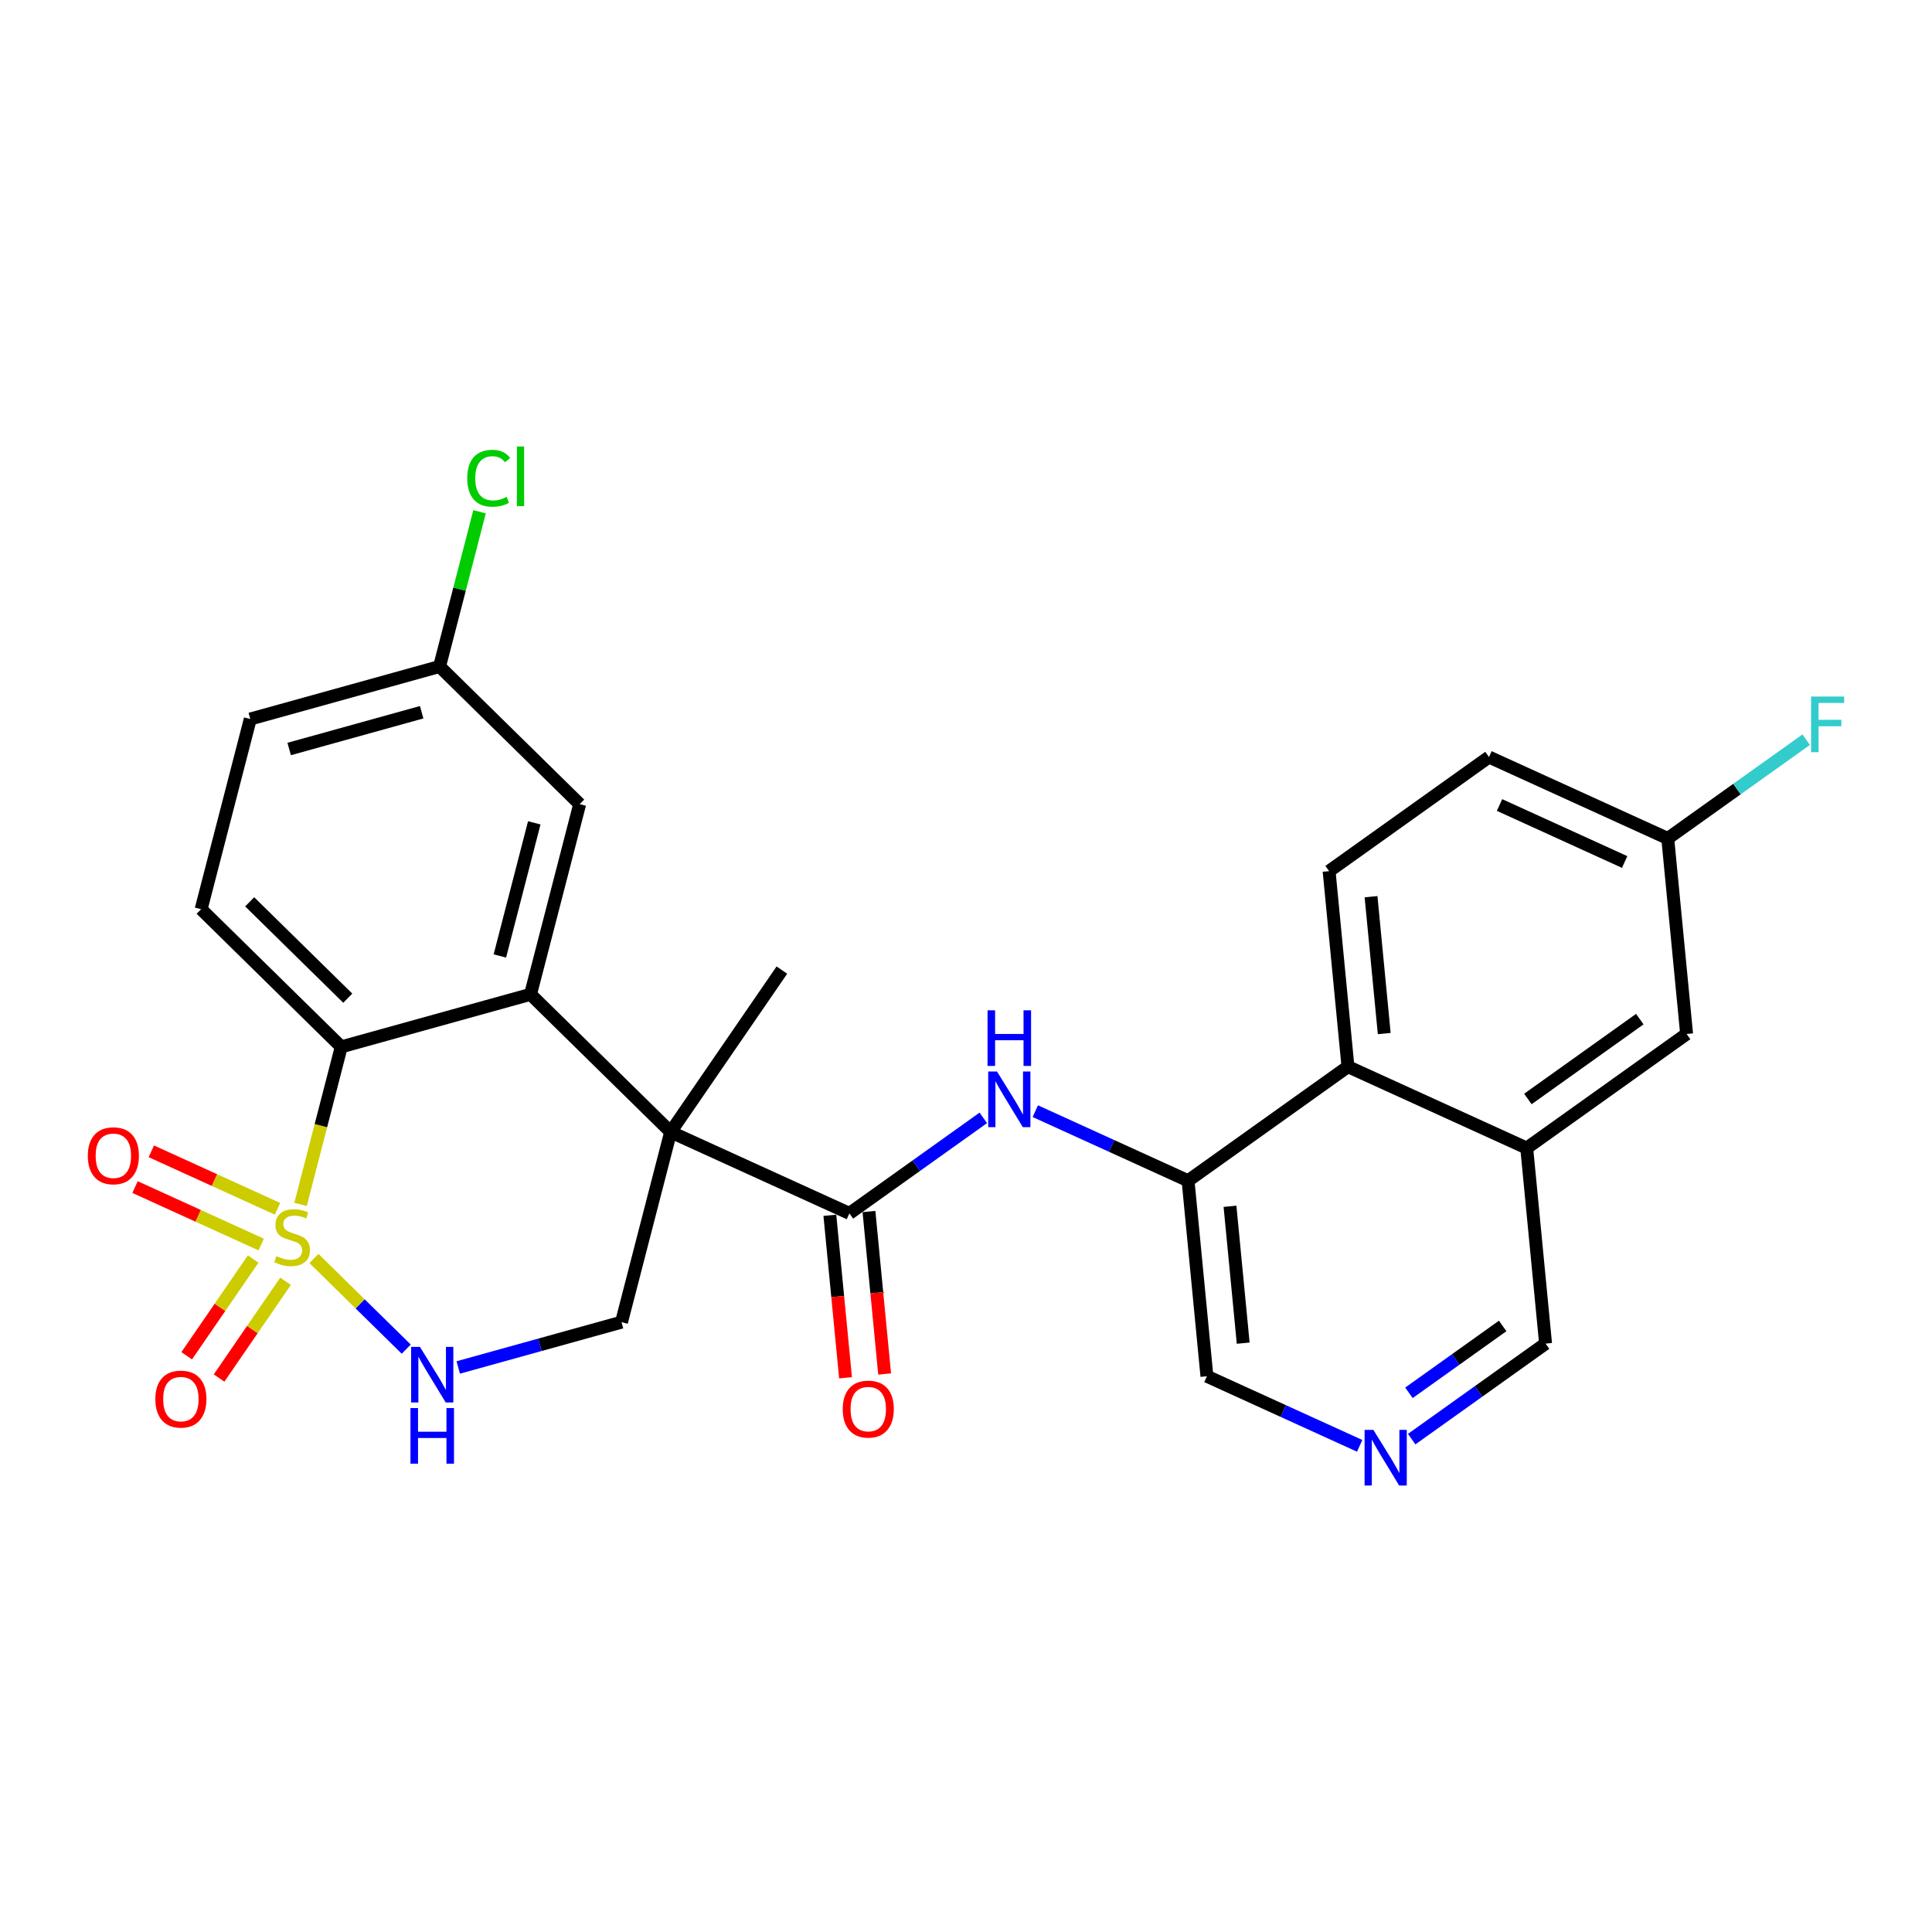 <?xml version='1.0' encoding='iso-8859-1'?>
<svg version='1.1' baseProfile='full'
              xmlns='http://www.w3.org/2000/svg'
                      xmlns:rdkit='http://www.rdkit.org/xml'
                      xmlns:xlink='http://www.w3.org/1999/xlink'
                  xml:space='preserve'
width='300px' height='300px' viewBox='0 0 300 300'>
<!-- END OF HEADER -->
<rect style='opacity:1.0;fill:#FFFFFF;stroke:none' width='300' height='300' x='0' y='0'> </rect>
<rect style='opacity:1.0;fill:#FFFFFF;stroke:none' width='300' height='300' x='0' y='0'> </rect>
<path class='bond-0 atom-0 atom-1' d='M 121.411,150.634 L 104.139,175.774' style='fill:none;fill-rule:evenodd;stroke:#000000;stroke-width:2.0px;stroke-linecap:butt;stroke-linejoin:miter;stroke-opacity:1' />
<path class='bond-1 atom-1 atom-2' d='M 104.139,175.774 L 131.896,188.417' style='fill:none;fill-rule:evenodd;stroke:#000000;stroke-width:2.0px;stroke-linecap:butt;stroke-linejoin:miter;stroke-opacity:1' />
<path class='bond-15 atom-1 atom-16' d='M 104.139,175.774 L 96.508,205.304' style='fill:none;fill-rule:evenodd;stroke:#000000;stroke-width:2.0px;stroke-linecap:butt;stroke-linejoin:miter;stroke-opacity:1' />
<path class='bond-27 atom-27 atom-1' d='M 82.381,154.399 L 104.139,175.774' style='fill:none;fill-rule:evenodd;stroke:#000000;stroke-width:2.0px;stroke-linecap:butt;stroke-linejoin:miter;stroke-opacity:1' />
<path class='bond-2 atom-2 atom-3' d='M 128.86,188.71 L 130.077,201.325' style='fill:none;fill-rule:evenodd;stroke:#000000;stroke-width:2.0px;stroke-linecap:butt;stroke-linejoin:miter;stroke-opacity:1' />
<path class='bond-2 atom-2 atom-3' d='M 130.077,201.325 L 131.294,213.94' style='fill:none;fill-rule:evenodd;stroke:#FF0000;stroke-width:2.0px;stroke-linecap:butt;stroke-linejoin:miter;stroke-opacity:1' />
<path class='bond-2 atom-2 atom-3' d='M 134.932,188.125 L 136.149,200.74' style='fill:none;fill-rule:evenodd;stroke:#000000;stroke-width:2.0px;stroke-linecap:butt;stroke-linejoin:miter;stroke-opacity:1' />
<path class='bond-2 atom-2 atom-3' d='M 136.149,200.74 L 137.366,213.354' style='fill:none;fill-rule:evenodd;stroke:#FF0000;stroke-width:2.0px;stroke-linecap:butt;stroke-linejoin:miter;stroke-opacity:1' />
<path class='bond-3 atom-2 atom-4' d='M 131.896,188.417 L 142.291,181' style='fill:none;fill-rule:evenodd;stroke:#000000;stroke-width:2.0px;stroke-linecap:butt;stroke-linejoin:miter;stroke-opacity:1' />
<path class='bond-3 atom-2 atom-4' d='M 142.291,181 L 152.686,173.583' style='fill:none;fill-rule:evenodd;stroke:#0000FF;stroke-width:2.0px;stroke-linecap:butt;stroke-linejoin:miter;stroke-opacity:1' />
<path class='bond-4 atom-4 atom-5' d='M 160.763,172.541 L 172.622,177.943' style='fill:none;fill-rule:evenodd;stroke:#0000FF;stroke-width:2.0px;stroke-linecap:butt;stroke-linejoin:miter;stroke-opacity:1' />
<path class='bond-4 atom-4 atom-5' d='M 172.622,177.943 L 184.482,183.345' style='fill:none;fill-rule:evenodd;stroke:#000000;stroke-width:2.0px;stroke-linecap:butt;stroke-linejoin:miter;stroke-opacity:1' />
<path class='bond-5 atom-5 atom-6' d='M 184.482,183.345 L 187.41,213.705' style='fill:none;fill-rule:evenodd;stroke:#000000;stroke-width:2.0px;stroke-linecap:butt;stroke-linejoin:miter;stroke-opacity:1' />
<path class='bond-5 atom-5 atom-6' d='M 190.993,187.313 L 193.043,208.565' style='fill:none;fill-rule:evenodd;stroke:#000000;stroke-width:2.0px;stroke-linecap:butt;stroke-linejoin:miter;stroke-opacity:1' />
<path class='bond-28 atom-15 atom-5' d='M 209.31,165.629 L 184.482,183.345' style='fill:none;fill-rule:evenodd;stroke:#000000;stroke-width:2.0px;stroke-linecap:butt;stroke-linejoin:miter;stroke-opacity:1' />
<path class='bond-6 atom-6 atom-7' d='M 187.41,213.705 L 199.27,219.107' style='fill:none;fill-rule:evenodd;stroke:#000000;stroke-width:2.0px;stroke-linecap:butt;stroke-linejoin:miter;stroke-opacity:1' />
<path class='bond-6 atom-6 atom-7' d='M 199.27,219.107 L 211.129,224.509' style='fill:none;fill-rule:evenodd;stroke:#0000FF;stroke-width:2.0px;stroke-linecap:butt;stroke-linejoin:miter;stroke-opacity:1' />
<path class='bond-7 atom-7 atom-8' d='M 219.206,223.467 L 229.601,216.05' style='fill:none;fill-rule:evenodd;stroke:#0000FF;stroke-width:2.0px;stroke-linecap:butt;stroke-linejoin:miter;stroke-opacity:1' />
<path class='bond-7 atom-7 atom-8' d='M 229.601,216.05 L 239.996,208.633' style='fill:none;fill-rule:evenodd;stroke:#000000;stroke-width:2.0px;stroke-linecap:butt;stroke-linejoin:miter;stroke-opacity:1' />
<path class='bond-7 atom-7 atom-8' d='M 218.781,216.276 L 226.058,211.084' style='fill:none;fill-rule:evenodd;stroke:#0000FF;stroke-width:2.0px;stroke-linecap:butt;stroke-linejoin:miter;stroke-opacity:1' />
<path class='bond-7 atom-7 atom-8' d='M 226.058,211.084 L 233.334,205.892' style='fill:none;fill-rule:evenodd;stroke:#000000;stroke-width:2.0px;stroke-linecap:butt;stroke-linejoin:miter;stroke-opacity:1' />
<path class='bond-8 atom-8 atom-9' d='M 239.996,208.633 L 237.067,178.272' style='fill:none;fill-rule:evenodd;stroke:#000000;stroke-width:2.0px;stroke-linecap:butt;stroke-linejoin:miter;stroke-opacity:1' />
<path class='bond-9 atom-9 atom-10' d='M 237.067,178.272 L 261.896,160.556' style='fill:none;fill-rule:evenodd;stroke:#000000;stroke-width:2.0px;stroke-linecap:butt;stroke-linejoin:miter;stroke-opacity:1' />
<path class='bond-9 atom-9 atom-10' d='M 237.248,170.649 L 254.628,158.248' style='fill:none;fill-rule:evenodd;stroke:#000000;stroke-width:2.0px;stroke-linecap:butt;stroke-linejoin:miter;stroke-opacity:1' />
<path class='bond-30 atom-15 atom-9' d='M 209.31,165.629 L 237.067,178.272' style='fill:none;fill-rule:evenodd;stroke:#000000;stroke-width:2.0px;stroke-linecap:butt;stroke-linejoin:miter;stroke-opacity:1' />
<path class='bond-10 atom-10 atom-11' d='M 261.896,160.556 L 258.967,130.196' style='fill:none;fill-rule:evenodd;stroke:#000000;stroke-width:2.0px;stroke-linecap:butt;stroke-linejoin:miter;stroke-opacity:1' />
<path class='bond-11 atom-11 atom-12' d='M 258.967,130.196 L 269.716,122.526' style='fill:none;fill-rule:evenodd;stroke:#000000;stroke-width:2.0px;stroke-linecap:butt;stroke-linejoin:miter;stroke-opacity:1' />
<path class='bond-11 atom-11 atom-12' d='M 269.716,122.526 L 280.465,114.856' style='fill:none;fill-rule:evenodd;stroke:#33CCCC;stroke-width:2.0px;stroke-linecap:butt;stroke-linejoin:miter;stroke-opacity:1' />
<path class='bond-12 atom-11 atom-13' d='M 258.967,130.196 L 231.21,117.552' style='fill:none;fill-rule:evenodd;stroke:#000000;stroke-width:2.0px;stroke-linecap:butt;stroke-linejoin:miter;stroke-opacity:1' />
<path class='bond-12 atom-11 atom-13' d='M 252.275,133.851 L 232.845,125' style='fill:none;fill-rule:evenodd;stroke:#000000;stroke-width:2.0px;stroke-linecap:butt;stroke-linejoin:miter;stroke-opacity:1' />
<path class='bond-13 atom-13 atom-14' d='M 231.21,117.552 L 206.382,135.268' style='fill:none;fill-rule:evenodd;stroke:#000000;stroke-width:2.0px;stroke-linecap:butt;stroke-linejoin:miter;stroke-opacity:1' />
<path class='bond-14 atom-14 atom-15' d='M 206.382,135.268 L 209.31,165.629' style='fill:none;fill-rule:evenodd;stroke:#000000;stroke-width:2.0px;stroke-linecap:butt;stroke-linejoin:miter;stroke-opacity:1' />
<path class='bond-14 atom-14 atom-15' d='M 212.893,139.237 L 214.943,160.489' style='fill:none;fill-rule:evenodd;stroke:#000000;stroke-width:2.0px;stroke-linecap:butt;stroke-linejoin:miter;stroke-opacity:1' />
<path class='bond-16 atom-16 atom-17' d='M 96.508,205.304 L 83.832,208.822' style='fill:none;fill-rule:evenodd;stroke:#000000;stroke-width:2.0px;stroke-linecap:butt;stroke-linejoin:miter;stroke-opacity:1' />
<path class='bond-16 atom-16 atom-17' d='M 83.832,208.822 L 71.156,212.34' style='fill:none;fill-rule:evenodd;stroke:#0000FF;stroke-width:2.0px;stroke-linecap:butt;stroke-linejoin:miter;stroke-opacity:1' />
<path class='bond-17 atom-17 atom-18' d='M 63.079,209.493 L 55.914,202.455' style='fill:none;fill-rule:evenodd;stroke:#0000FF;stroke-width:2.0px;stroke-linecap:butt;stroke-linejoin:miter;stroke-opacity:1' />
<path class='bond-17 atom-17 atom-18' d='M 55.914,202.455 L 48.749,195.417' style='fill:none;fill-rule:evenodd;stroke:#CCCC00;stroke-width:2.0px;stroke-linecap:butt;stroke-linejoin:miter;stroke-opacity:1' />
<path class='bond-18 atom-18 atom-19' d='M 43.091,187.701 L 33.294,183.238' style='fill:none;fill-rule:evenodd;stroke:#CCCC00;stroke-width:2.0px;stroke-linecap:butt;stroke-linejoin:miter;stroke-opacity:1' />
<path class='bond-18 atom-18 atom-19' d='M 33.294,183.238 L 23.497,178.776' style='fill:none;fill-rule:evenodd;stroke:#FF0000;stroke-width:2.0px;stroke-linecap:butt;stroke-linejoin:miter;stroke-opacity:1' />
<path class='bond-18 atom-18 atom-19' d='M 40.562,193.253 L 30.765,188.79' style='fill:none;fill-rule:evenodd;stroke:#CCCC00;stroke-width:2.0px;stroke-linecap:butt;stroke-linejoin:miter;stroke-opacity:1' />
<path class='bond-18 atom-18 atom-19' d='M 30.765,188.79 L 20.968,184.327' style='fill:none;fill-rule:evenodd;stroke:#FF0000;stroke-width:2.0px;stroke-linecap:butt;stroke-linejoin:miter;stroke-opacity:1' />
<path class='bond-19 atom-18 atom-20' d='M 39.312,195.5 L 34.151,203.012' style='fill:none;fill-rule:evenodd;stroke:#CCCC00;stroke-width:2.0px;stroke-linecap:butt;stroke-linejoin:miter;stroke-opacity:1' />
<path class='bond-19 atom-18 atom-20' d='M 34.151,203.012 L 28.99,210.524' style='fill:none;fill-rule:evenodd;stroke:#FF0000;stroke-width:2.0px;stroke-linecap:butt;stroke-linejoin:miter;stroke-opacity:1' />
<path class='bond-19 atom-18 atom-20' d='M 44.34,198.954 L 39.179,206.466' style='fill:none;fill-rule:evenodd;stroke:#CCCC00;stroke-width:2.0px;stroke-linecap:butt;stroke-linejoin:miter;stroke-opacity:1' />
<path class='bond-19 atom-18 atom-20' d='M 39.179,206.466 L 34.018,213.978' style='fill:none;fill-rule:evenodd;stroke:#FF0000;stroke-width:2.0px;stroke-linecap:butt;stroke-linejoin:miter;stroke-opacity:1' />
<path class='bond-20 atom-18 atom-21' d='M 46.669,187.017 L 49.83,174.786' style='fill:none;fill-rule:evenodd;stroke:#CCCC00;stroke-width:2.0px;stroke-linecap:butt;stroke-linejoin:miter;stroke-opacity:1' />
<path class='bond-20 atom-18 atom-21' d='M 49.83,174.786 L 52.99,162.555' style='fill:none;fill-rule:evenodd;stroke:#000000;stroke-width:2.0px;stroke-linecap:butt;stroke-linejoin:miter;stroke-opacity:1' />
<path class='bond-21 atom-21 atom-22' d='M 52.99,162.555 L 31.232,141.18' style='fill:none;fill-rule:evenodd;stroke:#000000;stroke-width:2.0px;stroke-linecap:butt;stroke-linejoin:miter;stroke-opacity:1' />
<path class='bond-21 atom-21 atom-22' d='M 54.002,154.997 L 38.77,140.035' style='fill:none;fill-rule:evenodd;stroke:#000000;stroke-width:2.0px;stroke-linecap:butt;stroke-linejoin:miter;stroke-opacity:1' />
<path class='bond-29 atom-27 atom-21' d='M 82.381,154.399 L 52.99,162.555' style='fill:none;fill-rule:evenodd;stroke:#000000;stroke-width:2.0px;stroke-linecap:butt;stroke-linejoin:miter;stroke-opacity:1' />
<path class='bond-22 atom-22 atom-23' d='M 31.232,141.18 L 38.864,111.649' style='fill:none;fill-rule:evenodd;stroke:#000000;stroke-width:2.0px;stroke-linecap:butt;stroke-linejoin:miter;stroke-opacity:1' />
<path class='bond-23 atom-23 atom-24' d='M 38.864,111.649 L 68.254,103.493' style='fill:none;fill-rule:evenodd;stroke:#000000;stroke-width:2.0px;stroke-linecap:butt;stroke-linejoin:miter;stroke-opacity:1' />
<path class='bond-23 atom-23 atom-24' d='M 44.903,116.304 L 65.477,110.595' style='fill:none;fill-rule:evenodd;stroke:#000000;stroke-width:2.0px;stroke-linecap:butt;stroke-linejoin:miter;stroke-opacity:1' />
<path class='bond-24 atom-24 atom-25' d='M 68.254,103.493 L 71.359,91.479' style='fill:none;fill-rule:evenodd;stroke:#000000;stroke-width:2.0px;stroke-linecap:butt;stroke-linejoin:miter;stroke-opacity:1' />
<path class='bond-24 atom-24 atom-25' d='M 71.359,91.479 L 74.464,79.465' style='fill:none;fill-rule:evenodd;stroke:#00CC00;stroke-width:2.0px;stroke-linecap:butt;stroke-linejoin:miter;stroke-opacity:1' />
<path class='bond-25 atom-24 atom-26' d='M 68.254,103.493 L 90.013,124.868' style='fill:none;fill-rule:evenodd;stroke:#000000;stroke-width:2.0px;stroke-linecap:butt;stroke-linejoin:miter;stroke-opacity:1' />
<path class='bond-26 atom-26 atom-27' d='M 90.013,124.868 L 82.381,154.399' style='fill:none;fill-rule:evenodd;stroke:#000000;stroke-width:2.0px;stroke-linecap:butt;stroke-linejoin:miter;stroke-opacity:1' />
<path class='bond-26 atom-26 atom-27' d='M 82.962,127.771 L 77.619,148.443' style='fill:none;fill-rule:evenodd;stroke:#000000;stroke-width:2.0px;stroke-linecap:butt;stroke-linejoin:miter;stroke-opacity:1' />
<path  class='atom-3' d='M 130.86 218.802
Q 130.86 216.728, 131.885 215.569
Q 132.91 214.41, 134.825 214.41
Q 136.74 214.41, 137.765 215.569
Q 138.79 216.728, 138.79 218.802
Q 138.79 220.901, 137.753 222.096
Q 136.716 223.28, 134.825 223.28
Q 132.922 223.28, 131.885 222.096
Q 130.86 220.913, 130.86 218.802
M 134.825 222.304
Q 136.143 222.304, 136.85 221.425
Q 137.57 220.534, 137.57 218.802
Q 137.57 217.106, 136.85 216.252
Q 136.143 215.386, 134.825 215.386
Q 133.507 215.386, 132.788 216.24
Q 132.08 217.094, 132.08 218.802
Q 132.08 220.547, 132.788 221.425
Q 133.507 222.304, 134.825 222.304
' fill='#FF0000'/>
<path  class='atom-4' d='M 154.815 166.382
L 157.646 170.957
Q 157.927 171.409, 158.378 172.226
Q 158.829 173.044, 158.854 173.092
L 158.854 166.382
L 160.001 166.382
L 160.001 175.02
L 158.817 175.02
L 155.779 170.018
Q 155.425 169.432, 155.047 168.761
Q 154.681 168.09, 154.571 167.883
L 154.571 175.02
L 153.449 175.02
L 153.449 166.382
L 154.815 166.382
' fill='#0000FF'/>
<path  class='atom-4' d='M 153.345 156.88
L 154.517 156.88
L 154.517 160.553
L 158.933 160.553
L 158.933 156.88
L 160.104 156.88
L 160.104 165.518
L 158.933 165.518
L 158.933 161.529
L 154.517 161.529
L 154.517 165.518
L 153.345 165.518
L 153.345 156.88
' fill='#0000FF'/>
<path  class='atom-7' d='M 213.258 222.03
L 216.089 226.605
Q 216.369 227.057, 216.821 227.874
Q 217.272 228.691, 217.296 228.74
L 217.296 222.03
L 218.443 222.03
L 218.443 230.668
L 217.26 230.668
L 214.222 225.666
Q 213.868 225.08, 213.49 224.409
Q 213.124 223.738, 213.014 223.531
L 213.014 230.668
L 211.892 230.668
L 211.892 222.03
L 213.258 222.03
' fill='#0000FF'/>
<path  class='atom-12' d='M 281.227 108.16
L 286.364 108.16
L 286.364 109.149
L 282.386 109.149
L 282.386 111.772
L 285.924 111.772
L 285.924 112.772
L 282.386 112.772
L 282.386 116.798
L 281.227 116.798
L 281.227 108.16
' fill='#33CCCC'/>
<path  class='atom-17' d='M 65.208 209.142
L 68.038 213.717
Q 68.319 214.168, 68.77 214.986
Q 69.222 215.803, 69.246 215.852
L 69.246 209.142
L 70.393 209.142
L 70.393 217.78
L 69.21 217.78
L 66.172 212.777
Q 65.818 212.192, 65.44 211.521
Q 65.074 210.85, 64.964 210.642
L 64.964 217.78
L 63.841 217.78
L 63.841 209.142
L 65.208 209.142
' fill='#0000FF'/>
<path  class='atom-17' d='M 63.738 218.643
L 64.909 218.643
L 64.909 222.316
L 69.325 222.316
L 69.325 218.643
L 70.497 218.643
L 70.497 227.281
L 69.325 227.281
L 69.325 223.292
L 64.909 223.292
L 64.909 227.281
L 63.738 227.281
L 63.738 218.643
' fill='#0000FF'/>
<path  class='atom-18' d='M 42.918 195.051
Q 43.016 195.087, 43.419 195.258
Q 43.821 195.429, 44.261 195.539
Q 44.712 195.636, 45.151 195.636
Q 45.969 195.636, 46.444 195.246
Q 46.92 194.843, 46.92 194.148
Q 46.92 193.672, 46.676 193.379
Q 46.444 193.086, 46.078 192.928
Q 45.712 192.769, 45.102 192.586
Q 44.334 192.354, 43.87 192.135
Q 43.419 191.915, 43.089 191.451
Q 42.772 190.988, 42.772 190.207
Q 42.772 189.121, 43.504 188.45
Q 44.248 187.779, 45.712 187.779
Q 46.713 187.779, 47.847 188.255
L 47.567 189.194
Q 46.53 188.767, 45.749 188.767
Q 44.907 188.767, 44.444 189.121
Q 43.98 189.463, 43.992 190.061
Q 43.992 190.524, 44.224 190.805
Q 44.468 191.085, 44.809 191.244
Q 45.163 191.403, 45.749 191.586
Q 46.53 191.83, 46.993 192.074
Q 47.457 192.318, 47.786 192.818
Q 48.128 193.306, 48.128 194.148
Q 48.128 195.343, 47.323 195.99
Q 46.53 196.624, 45.2 196.624
Q 44.431 196.624, 43.846 196.454
Q 43.272 196.295, 42.589 196.014
L 42.918 195.051
' fill='#CCCC00'/>
<path  class='atom-19' d='M 13.636 179.466
Q 13.636 177.392, 14.661 176.233
Q 15.686 175.074, 17.602 175.074
Q 19.517 175.074, 20.542 176.233
Q 21.567 177.392, 21.567 179.466
Q 21.567 181.565, 20.53 182.76
Q 19.493 183.944, 17.602 183.944
Q 15.698 183.944, 14.661 182.76
Q 13.636 181.577, 13.636 179.466
M 17.602 182.968
Q 18.919 182.968, 19.627 182.089
Q 20.347 181.199, 20.347 179.466
Q 20.347 177.771, 19.627 176.916
Q 18.919 176.05, 17.602 176.05
Q 16.284 176.05, 15.564 176.904
Q 14.856 177.758, 14.856 179.466
Q 14.856 181.211, 15.564 182.089
Q 16.284 182.968, 17.602 182.968
' fill='#FF0000'/>
<path  class='atom-20' d='M 24.122 217.25
Q 24.122 215.176, 25.146 214.017
Q 26.171 212.858, 28.087 212.858
Q 30.002 212.858, 31.027 214.017
Q 32.052 215.176, 32.052 217.25
Q 32.052 219.348, 31.015 220.544
Q 29.978 221.728, 28.087 221.728
Q 26.183 221.728, 25.146 220.544
Q 24.122 219.361, 24.122 217.25
M 28.087 220.751
Q 29.404 220.751, 30.112 219.873
Q 30.832 218.982, 30.832 217.25
Q 30.832 215.554, 30.112 214.7
Q 29.404 213.834, 28.087 213.834
Q 26.769 213.834, 26.049 214.688
Q 25.342 215.542, 25.342 217.25
Q 25.342 218.995, 26.049 219.873
Q 26.769 220.751, 28.087 220.751
' fill='#FF0000'/>
<path  class='atom-25' d='M 72.555 74.261
Q 72.555 72.114, 73.555 70.991
Q 74.568 69.857, 76.484 69.857
Q 78.265 69.857, 79.216 71.113
L 78.411 71.772
Q 77.716 70.857, 76.484 70.857
Q 75.178 70.857, 74.483 71.736
Q 73.799 72.602, 73.799 74.261
Q 73.799 75.969, 74.507 76.848
Q 75.227 77.726, 76.618 77.726
Q 77.569 77.726, 78.68 77.153
L 79.021 78.068
Q 78.57 78.36, 77.887 78.531
Q 77.203 78.702, 76.447 78.702
Q 74.568 78.702, 73.555 77.555
Q 72.555 76.408, 72.555 74.261
' fill='#00CC00'/>
<path  class='atom-25' d='M 80.266 69.332
L 81.388 69.332
L 81.388 78.592
L 80.266 78.592
L 80.266 69.332
' fill='#00CC00'/>
</svg>
